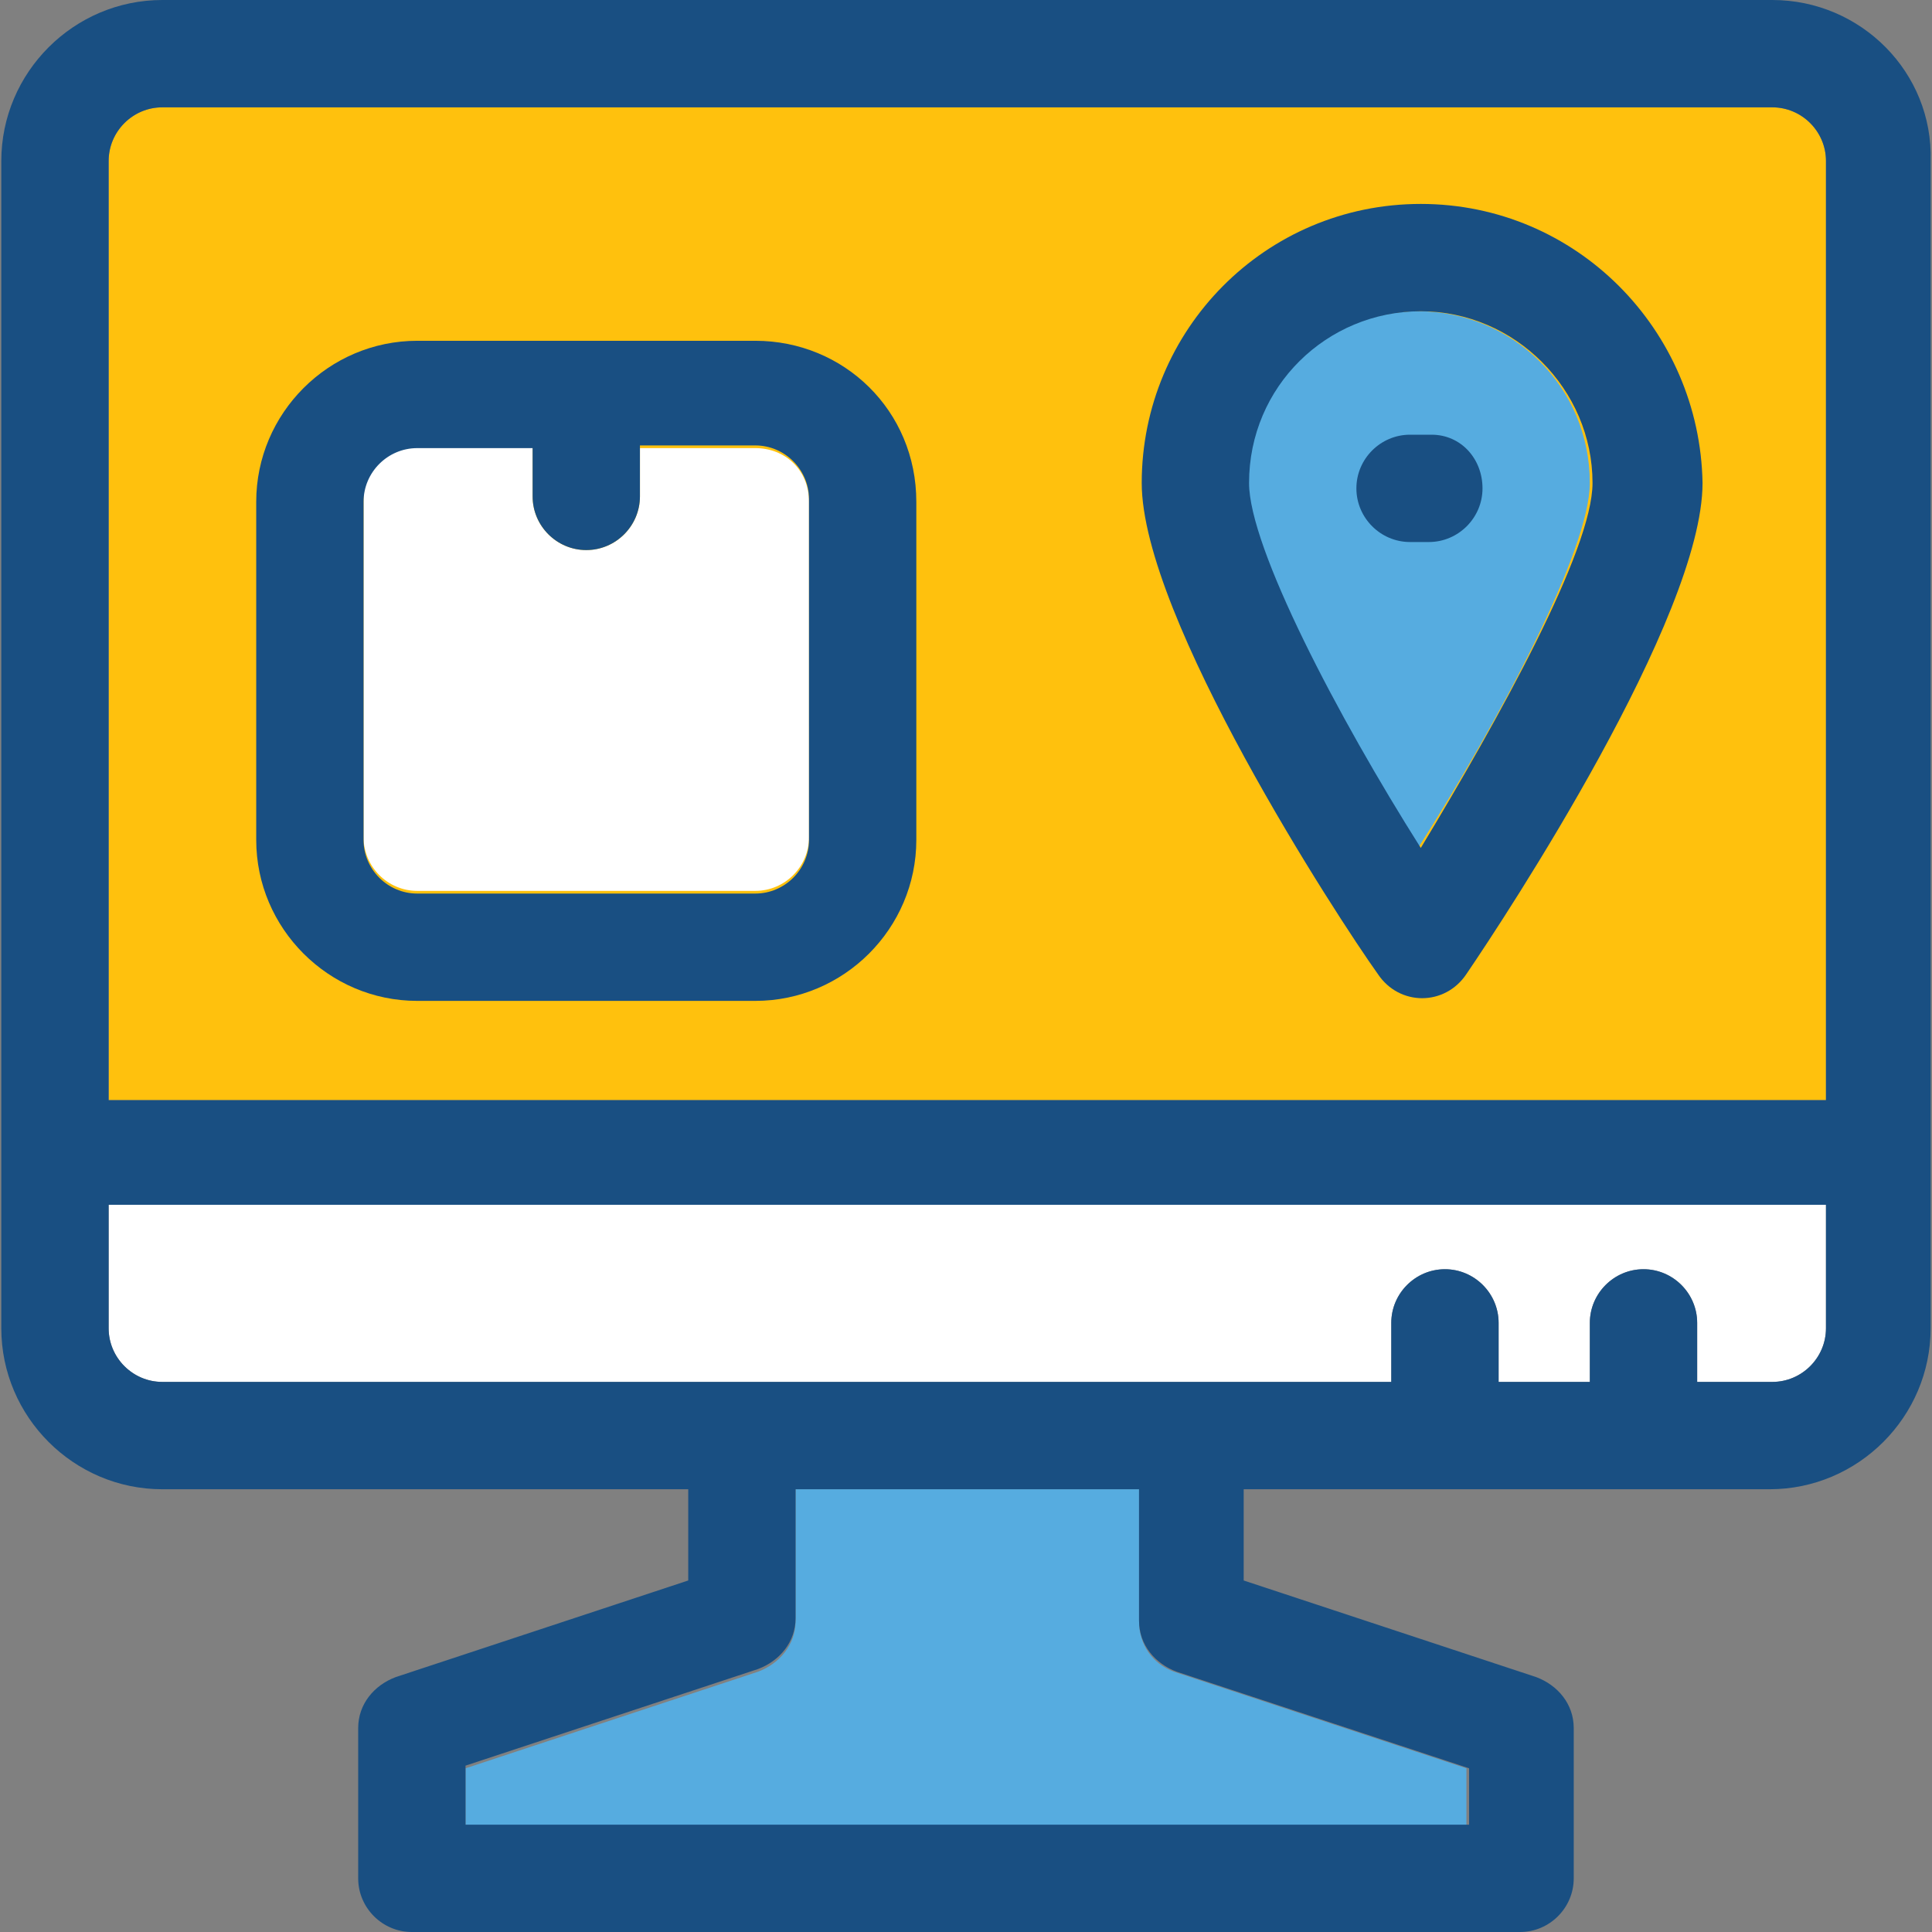 <?xml version="1.0" encoding="iso-8859-1"?>
<!-- Uploaded to: SVG Repo, www.svgrepo.com, Generator: SVG Repo Mixer Tools -->
<svg height="800px" width="800px" version="1.1" id="Layer_1" xmlns="http://www.w3.org/2000/svg" xmlns:xlink="http://www.w3.org/1999/xlink" 
	 viewBox="0 0 504.986 504.986" xml:space="preserve">
<rect x="0" y="0" width="504.986" height="504.986" fill="#808080" stroke="none"/>
<path style="fill:#56ACE0;" d="M297.722,423.627V389.26h-89.775v34.367c0,6.312-4.208,11.222-9.819,13.326l-76.449,25.249v15.43
	h261.611v-15.43l-76.449-25.249C301.229,434.849,297.722,429.94,297.722,423.627z"/>
<path style="fill:#FFC10D;" d="M477.273,42.082c0-7.715-6.312-14.027-14.027-14.027H42.423c-7.715,0-14.027,6.312-14.027,14.027
	v245.479h448.877V42.082z"/>
<path style="fill:#FFFFFF;" d="M28.396,347.178c0,7.715,6.312,14.027,14.027,14.027h321.227v-15.43
	c0-7.715,6.312-14.027,14.027-14.027s14.027,6.312,14.027,14.027v15.43h23.847v-15.43c0-7.715,6.312-14.027,14.027-14.027
	s14.027,6.312,14.027,14.027v15.43h19.638c7.715,0,14.027-6.312,14.027-14.027v-32.263H28.396V347.178z"/>
<path style="fill:#194F82;" d="M463.245,0H42.423C19.278,0,0.341,18.937,0.341,42.082v305.096c0,23.145,18.937,42.082,42.082,42.082
	h137.468v23.847l-76.449,25.249c-5.611,2.104-9.819,7.014-9.819,13.326v39.277c0,7.715,6.312,14.027,14.027,14.027h289.666
	c7.715,0,14.027-6.312,14.027-14.027v-39.277c0-6.312-4.208-11.222-9.819-13.326l-76.449-25.249V389.26h137.469
	c23.145,0,42.082-18.937,42.082-42.082V42.082C505.328,18.937,486.391,0,463.245,0z M477.273,347.178
	c0,7.715-6.312,14.027-14.027,14.027h-19.638v-15.43c0-7.715-6.312-14.027-14.027-14.027s-14.027,6.312-14.027,14.027v15.43h-23.847
	v-15.43c0-7.715-6.312-14.027-14.027-14.027s-14.027,6.312-14.027,14.027v15.43H42.423c-7.715,0-14.027-6.312-14.027-14.027v-32.263
	h448.877V347.178z M383.991,476.932H121.678v-15.43l76.449-25.249c5.611-2.104,9.819-7.014,9.819-13.326V389.26h89.775v34.367
	c0,6.312,4.208,11.222,9.819,13.326l76.449,25.249V476.932L383.991,476.932z M28.396,42.082c0-7.715,6.312-14.027,14.027-14.027
	h420.822c7.715,0,14.027,6.312,14.027,14.027v245.479H28.396V42.082z"/>
<path style="fill:#FFFFFF;" d="M197.426,117.129h-30.159v12.625c0,7.715-6.312,14.027-14.027,14.027
	c-7.715,0-14.027-6.312-14.027-14.027v-13.326h-30.159c-7.715,0-14.027,6.312-14.027,14.027v88.373
	c0,7.715,6.312,14.027,14.027,14.027h88.373c7.715,0,14.027-6.312,14.027-14.027v-87.671
	C211.454,122.74,205.141,117.129,197.426,117.129z"/>
<path style="fill:#194F82;" d="M197.426,89.074h-88.373c-23.145,0-42.082,18.937-42.082,42.082v88.373
	c0,23.145,18.937,42.082,42.082,42.082h88.373c23.145,0,42.082-18.937,42.082-42.082v-88.373
	C239.508,107.31,220.571,89.074,197.426,89.074z M211.454,219.529c0,7.715-6.312,14.027-14.027,14.027h-88.373
	c-7.715,0-14.027-6.312-14.027-14.027v-88.373c0-7.715,6.312-14.027,14.027-14.027h30.159v12.625
	c0,7.715,6.312,14.027,14.027,14.027c7.715,0,14.027-6.312,14.027-14.027v-13.326h30.159c7.715,0,14.027,6.312,14.027,14.027
	L211.454,219.529L211.454,219.529z"/>
<path style="fill:#56ACE0;" d="M325.777,126.247c0,16.833,23.847,60.318,44.888,95.386c21.041-32.964,44.888-77.852,44.888-95.386
	c0-25.249-20.34-44.888-44.888-44.888S325.777,101.699,325.777,126.247z"/>
<g>
	<path style="fill:#194F82;" d="M371.366,53.304c-40.679,0-72.942,32.964-72.942,72.942c0,35.068,51.2,113.622,61.721,128.351
		c5.611,8.416,17.534,8.416,23.145,0c10.521-15.43,61.721-93.282,61.721-128.351C444.308,86.268,412.045,53.304,371.366,53.304z
		 M416.254,126.247c0,17.534-24.548,61.721-44.888,95.386c-21.742-34.367-44.888-78.553-44.888-95.386
		c0-25.249,20.34-44.888,44.888-44.888S416.254,101.699,416.254,126.247z"/>
	<path style="fill:#194F82;" d="M374.171,113.622h-5.611c-7.715,0-14.027,6.312-14.027,14.027s6.312,14.027,14.027,14.027h4.91
		c7.715,0,14.027-6.312,14.027-14.027S381.886,113.622,374.171,113.622z"/>
</g>
</svg>